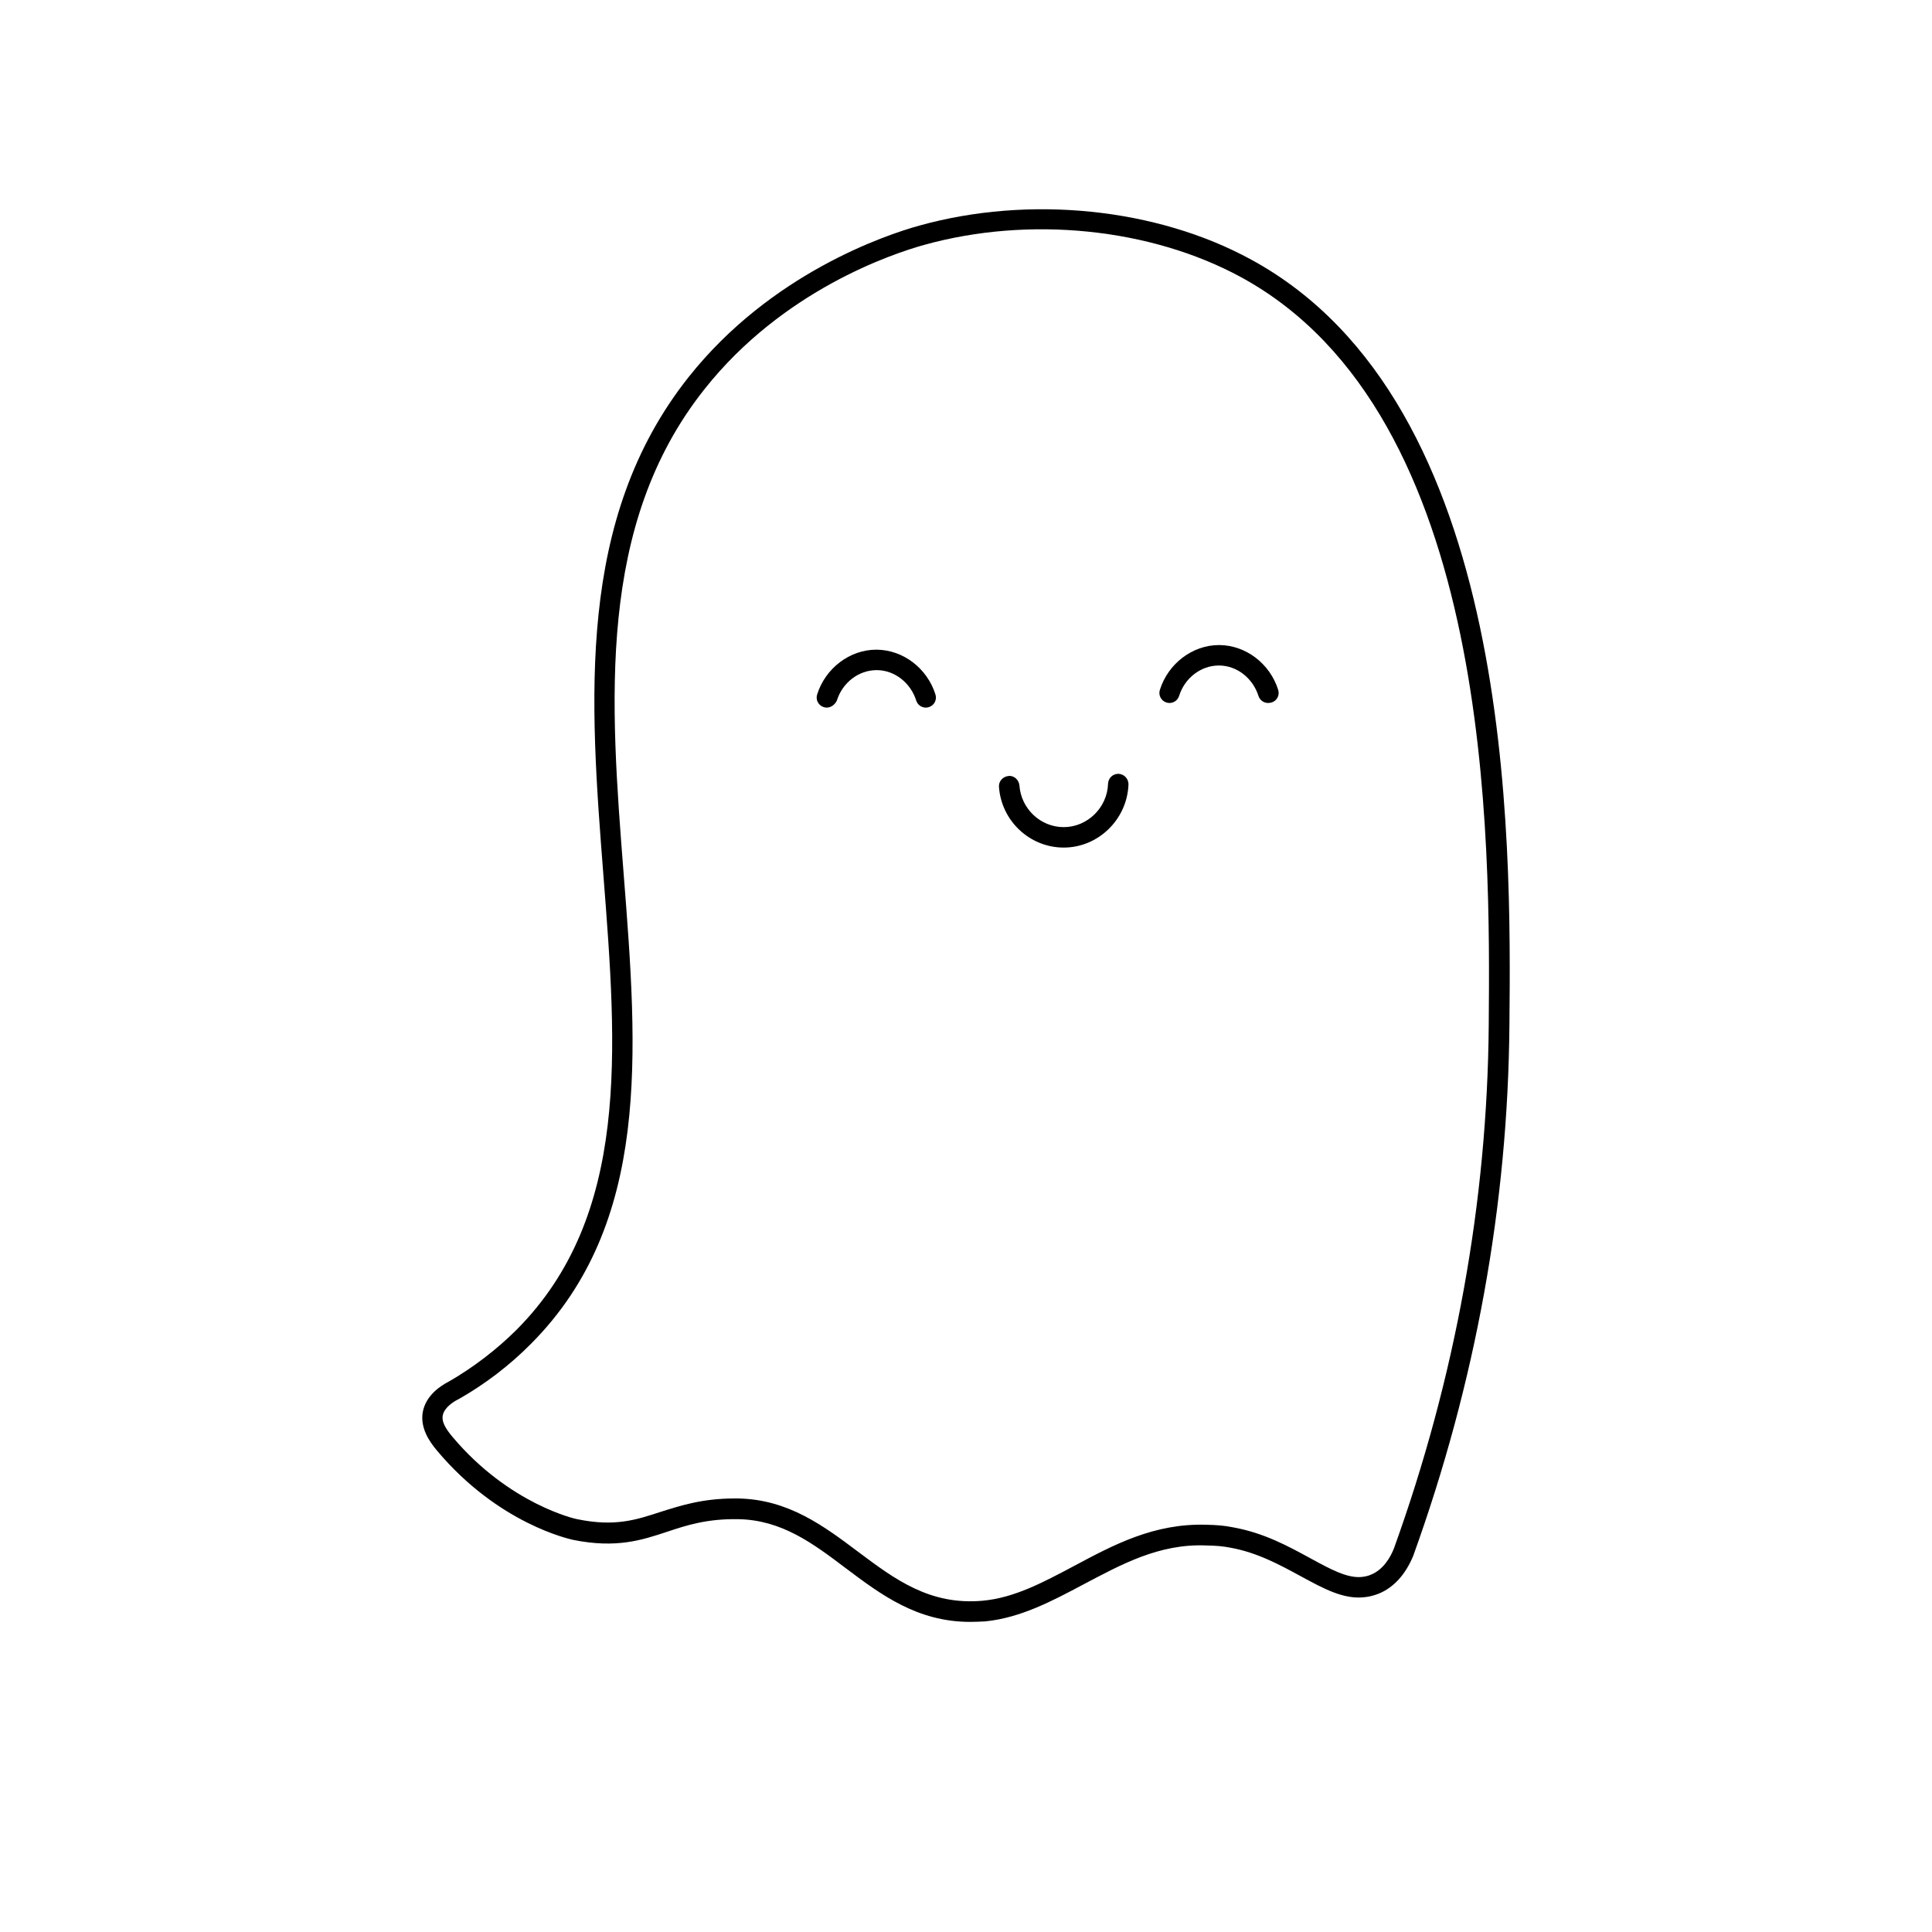 <?xml version="1.0" encoding="utf-8"?>
<!-- Generator: Adobe Illustrator 28.2.0, SVG Export Plug-In . SVG Version: 6.00 Build 0)  -->
<svg version="1.1" id="Слой_1" xmlns="http://www.w3.org/2000/svg" xmlns:xlink="http://www.w3.org/1999/xlink" x="0px" y="0px"
	 viewBox="0 0 79.37 79.37" style="enable-background:new 0 0 79.37 79.37;" xml:space="preserve">
<path d="M39.86,66.63c-2.18,0-3.67-1.12-5.12-2.21c-1.35-1.02-2.63-1.98-4.42-2.01c-1.28-0.02-2.11,0.25-2.92,0.52
	c-1.03,0.34-2.08,0.69-3.86,0.33c-0.12-0.03-3.06-0.65-5.59-3.67c-0.31-0.37-0.7-0.93-0.58-1.59c0.13-0.68,0.73-1.07,1.08-1.25
	c0.99-0.57,1.96-1.31,2.78-2.13c4.65-4.68,4.12-11.46,3.56-18.65c-0.56-7.19-1.14-14.63,3.5-20.48c3.38-4.26,8.1-5.84,9.47-6.22l0,0
	c4.52-1.26,9.76-0.73,13.65,1.4c10.82,5.9,10.67,23.79,10.6,31.42c-0.06,7.39-1.39,14.72-3.95,21.82c-0.32,0.78-0.81,1.31-1.42,1.56
	c-0.08,0.03-0.28,0.11-0.54,0.14c-0.88,0.12-1.71-0.34-2.67-0.86c-0.83-0.45-1.77-0.97-2.89-1.17c-0.32-0.06-0.54-0.08-0.99-0.09
	c-1.94-0.08-3.5,0.79-5.04,1.6c-1.28,0.68-2.59,1.38-4.05,1.52C40.26,66.62,40.06,66.63,39.86,66.63z M30.17,61.56
	c0.05,0,0.11,0,0.16,0c2.06,0.04,3.51,1.13,4.91,2.18c1.52,1.14,2.96,2.22,5.14,2.02c1.29-0.12,2.47-0.75,3.73-1.42
	c1.63-0.87,3.3-1.77,5.46-1.7c0.43,0.01,0.71,0.03,1.11,0.11c1.26,0.23,2.26,0.78,3.14,1.26c0.83,0.45,1.54,0.85,2.16,0.77
	c0.17-0.02,0.3-0.07,0.34-0.09c0.5-0.2,0.8-0.7,0.95-1.09c2.52-7,3.83-14.23,3.89-21.48c0.06-7.53,0.21-25.07-10.17-30.73
	c-3.71-2.02-8.7-2.53-13.02-1.33l0,0c-1.3,0.36-5.81,1.86-9.03,5.93c-4.44,5.59-3.87,12.87-3.32,19.9
	c0.58,7.38,1.12,14.36-3.8,19.31c-0.87,0.88-1.9,1.67-2.98,2.28c-0.19,0.09-0.58,0.33-0.65,0.66c-0.05,0.24,0.08,0.51,0.4,0.89
	c2.34,2.78,5.09,3.38,5.12,3.38c1.55,0.32,2.42,0.03,3.43-0.3C27.94,61.86,28.84,61.56,30.17,61.56z M37.87,9.66L37.87,9.66
	L37.87,9.66z"/>
<path d="M43.7,34.82c-1.39,0-2.56-1.09-2.66-2.49c-0.02-0.23,0.16-0.43,0.39-0.45c0.23-0.03,0.43,0.16,0.45,0.39
	c0.07,0.96,0.87,1.71,1.82,1.71c0,0,0,0,0,0c0.97,0,1.79-0.8,1.82-1.78c0.01-0.23,0.19-0.41,0.42-0.41c0,0,0.01,0,0.01,0
	c0.23,0.01,0.41,0.2,0.41,0.43C46.31,33.66,45.12,34.82,43.7,34.82C43.7,34.82,43.7,34.82,43.7,34.82z"/>
<path d="M33.96,29.07c-0.04,0-0.08-0.01-0.12-0.02c-0.22-0.07-0.34-0.3-0.27-0.52c0.34-1.08,1.34-1.84,2.43-1.84c0,0,0.01,0,0.02,0
	c1.08,0.01,2.07,0.76,2.41,1.84c0.07,0.22-0.05,0.45-0.27,0.52c-0.22,0.07-0.45-0.05-0.52-0.27c-0.23-0.73-0.89-1.25-1.62-1.25
	c0,0-0.01,0-0.01,0c-0.73,0-1.4,0.51-1.63,1.25C34.3,28.95,34.14,29.07,33.96,29.07z"/>
<path d="M52.1,28.88c-0.18,0-0.34-0.11-0.4-0.29c-0.23-0.73-0.89-1.25-1.62-1.25c0,0-0.01,0-0.01,0c-0.73,0-1.4,0.51-1.63,1.25
	c-0.07,0.22-0.3,0.34-0.52,0.27c-0.22-0.07-0.34-0.3-0.27-0.52c0.34-1.08,1.34-1.84,2.43-1.84c0,0,0.01,0,0.02,0
	c1.08,0.01,2.07,0.76,2.41,1.84c0.07,0.22-0.05,0.45-0.27,0.52C52.18,28.87,52.14,28.88,52.1,28.88z"/>
</svg>
